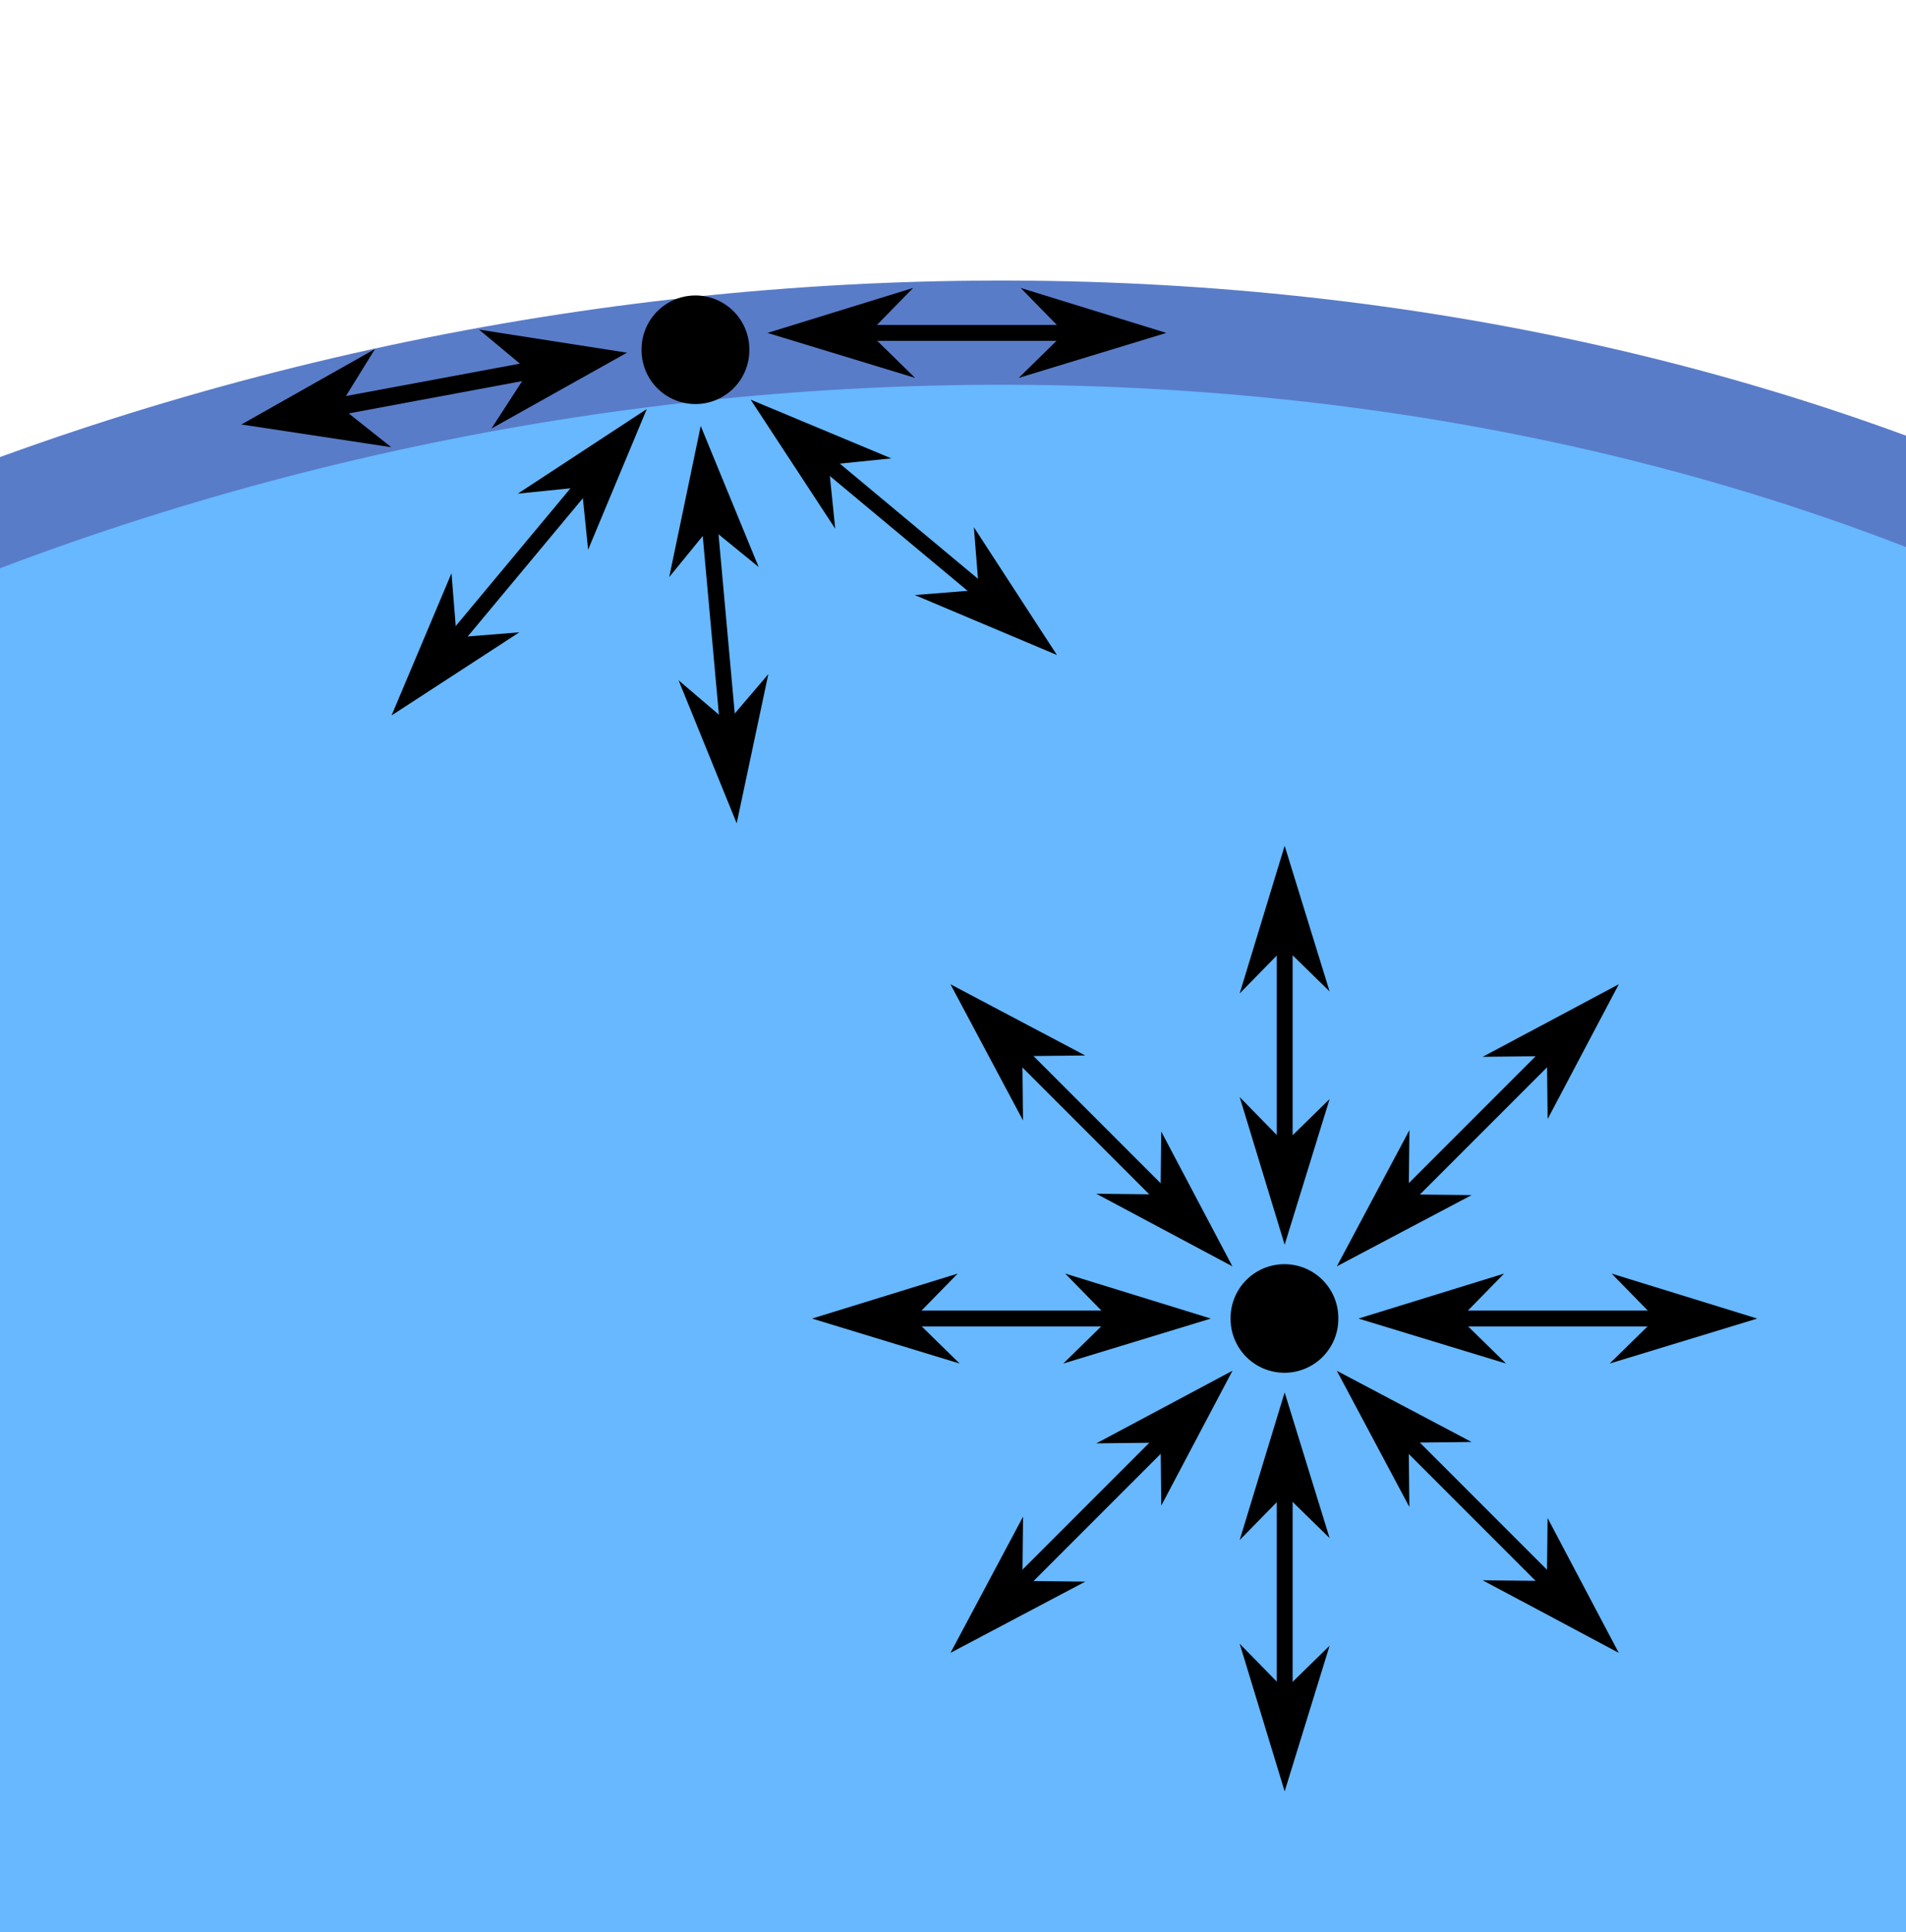 <?xml version="1.0" encoding="UTF-8" standalone="no"?>
<!-- Created with Inkscape (http://www.inkscape.org/) -->
<svg
   xmlns:svg="http://www.w3.org/2000/svg"
   xmlns="http://www.w3.org/2000/svg"
   xmlns:xlink="http://www.w3.org/1999/xlink"
   version="1.0"
   width="300"
   height="304"
   id="svg2">
  <defs
     id="defs5" />
  <path
     d="M -30.074,335.498 L -24.852,90.742 C 92.589,38.815 230.047,39.975 332.694,91.612 L 350.97,335.498"
     id="rect2384"
     style="fill:#67b8ff;fill-opacity:1;stroke:#597cc8;stroke-width:16.4;stroke-linecap:butt;stroke-linejoin:round;stroke-miterlimit:4;stroke-dasharray:none;stroke-dashoffset:0;stroke-opacity:1" />
  <path
     d="M 128.802,54.663 A 18.929,18.929 0 1 1 90.945,54.663 A 18.929,18.929 0 1 1 128.802,54.663 z"
     transform="matrix(0.448,0,0,0.448,44.235,-48.687)"
     id="path3177"
     style="opacity:1;fill:#000000;fill-opacity:1;stroke:none;stroke-width:16.7;stroke-linecap:butt;stroke-linejoin:round;stroke-miterlimit:4;stroke-dasharray:none;stroke-dashoffset:0;stroke-opacity:1" />
  <g
     transform="translate(-121.846,-230.154)"
     id="g3187">
    <path
       d="M 141.095,207.072 L 177.212,207.072"
       id="path3181"
       style="fill:none;fill-rule:evenodd;stroke:#000000;stroke-width:2.5;stroke-linecap:butt;stroke-linejoin:miter;stroke-miterlimit:4;stroke-dasharray:none;stroke-opacity:1" />
    <path
       d="M 150.692,200 L 127.769,207.077 L 151,214.154 L 143.769,207.077 L 150.692,200 z"
       id="path3183"
       style="fill:#000000;fill-opacity:1;fill-rule:evenodd;stroke:none;stroke-width:1px;stroke-linecap:butt;stroke-linejoin:miter;stroke-opacity:1" />
    <use
       transform="matrix(-1,0,0,1,318.308,0)"
       id="use3185"
       x="0"
       y="0"
       width="300"
       height="304"
       xlink:href="#path3183" />
  </g>
  <use
     transform="translate(16.004,79.227)"
     id="use3214"
     x="0"
     y="0"
     width="300"
     height="304"
     xlink:href="#path3177" />
  <use
     transform="translate(108.712,231.632)"
     id="use3216"
     x="0"
     y="0"
     width="300"
     height="304"
     xlink:href="#path3177" />
  <use
     transform="translate(121.893,230.526)"
     id="use3218"
     x="0"
     y="0"
     width="300"
     height="304"
     xlink:href="#g3187" />
  <use
     transform="translate(207.893,230.526)"
     id="use3220"
     x="0"
     y="0"
     width="300"
     height="304"
     xlink:href="#g3187" />
  <use
     transform="matrix(0,1,-1,0,179.124,127.142)"
     id="use3228"
     x="0"
     y="0"
     width="300"
     height="304"
     xlink:href="#g3187" />
  <use
     transform="matrix(0,1,-1,0,179.124,213.142)"
     id="use3230"
     x="0"
     y="0"
     width="300"
     height="304"
     xlink:href="#g3187" />
  <use
     transform="matrix(0.707,0.707,-0.707,0.707,129.097,166.981)"
     id="use3236"
     x="0"
     y="0"
     width="300"
     height="304"
     xlink:href="#g3187" />
  <use
     transform="matrix(0.707,0.707,-0.707,0.707,189.908,227.792)"
     id="use3238"
     x="0"
     y="0"
     width="300"
     height="304"
     xlink:href="#g3187" />
  <use
     transform="matrix(-0.707,0.707,-0.707,-0.707,242.669,134.346)"
     id="use3240"
     x="0"
     y="0"
     width="300"
     height="304"
     xlink:href="#g3187" />
  <use
     transform="matrix(-0.707,0.707,-0.707,-0.707,181.858,195.157)"
     id="use3242"
     x="0"
     y="0"
     width="300"
     height="304"
     xlink:href="#g3187" />
  <use
     transform="matrix(0.967,-0.18,0.159,1.096,35.931,93.143)"
     id="use3248"
     x="0"
     y="0"
     width="300"
     height="304"
     xlink:href="#g3187" />
  <use
     transform="matrix(9.0211122e-2,0.996,-0.996,9.0211122e-2,86.771,63.194)"
     id="use3252"
     x="0"
     y="0"
     width="300"
     height="304"
     xlink:href="#g3187" />
  <use
     transform="matrix(0.768,0.64,-0.64,0.768,98.833,76.812)"
     id="use3254"
     x="0"
     y="0"
     width="300"
     height="304"
     xlink:href="#g3187" />
  <use
     transform="matrix(-0.64,0.768,-0.768,-0.64,87.871,45.035)"
     id="use3256"
     x="0"
     y="0"
     width="300"
     height="304"
     xlink:href="#g3187" />
  <use
     transform="translate(114.878,75.455)"
     id="use3272"
     x="0"
     y="0"
     width="300"
     height="304"
     xlink:href="#g3187" />
</svg>
